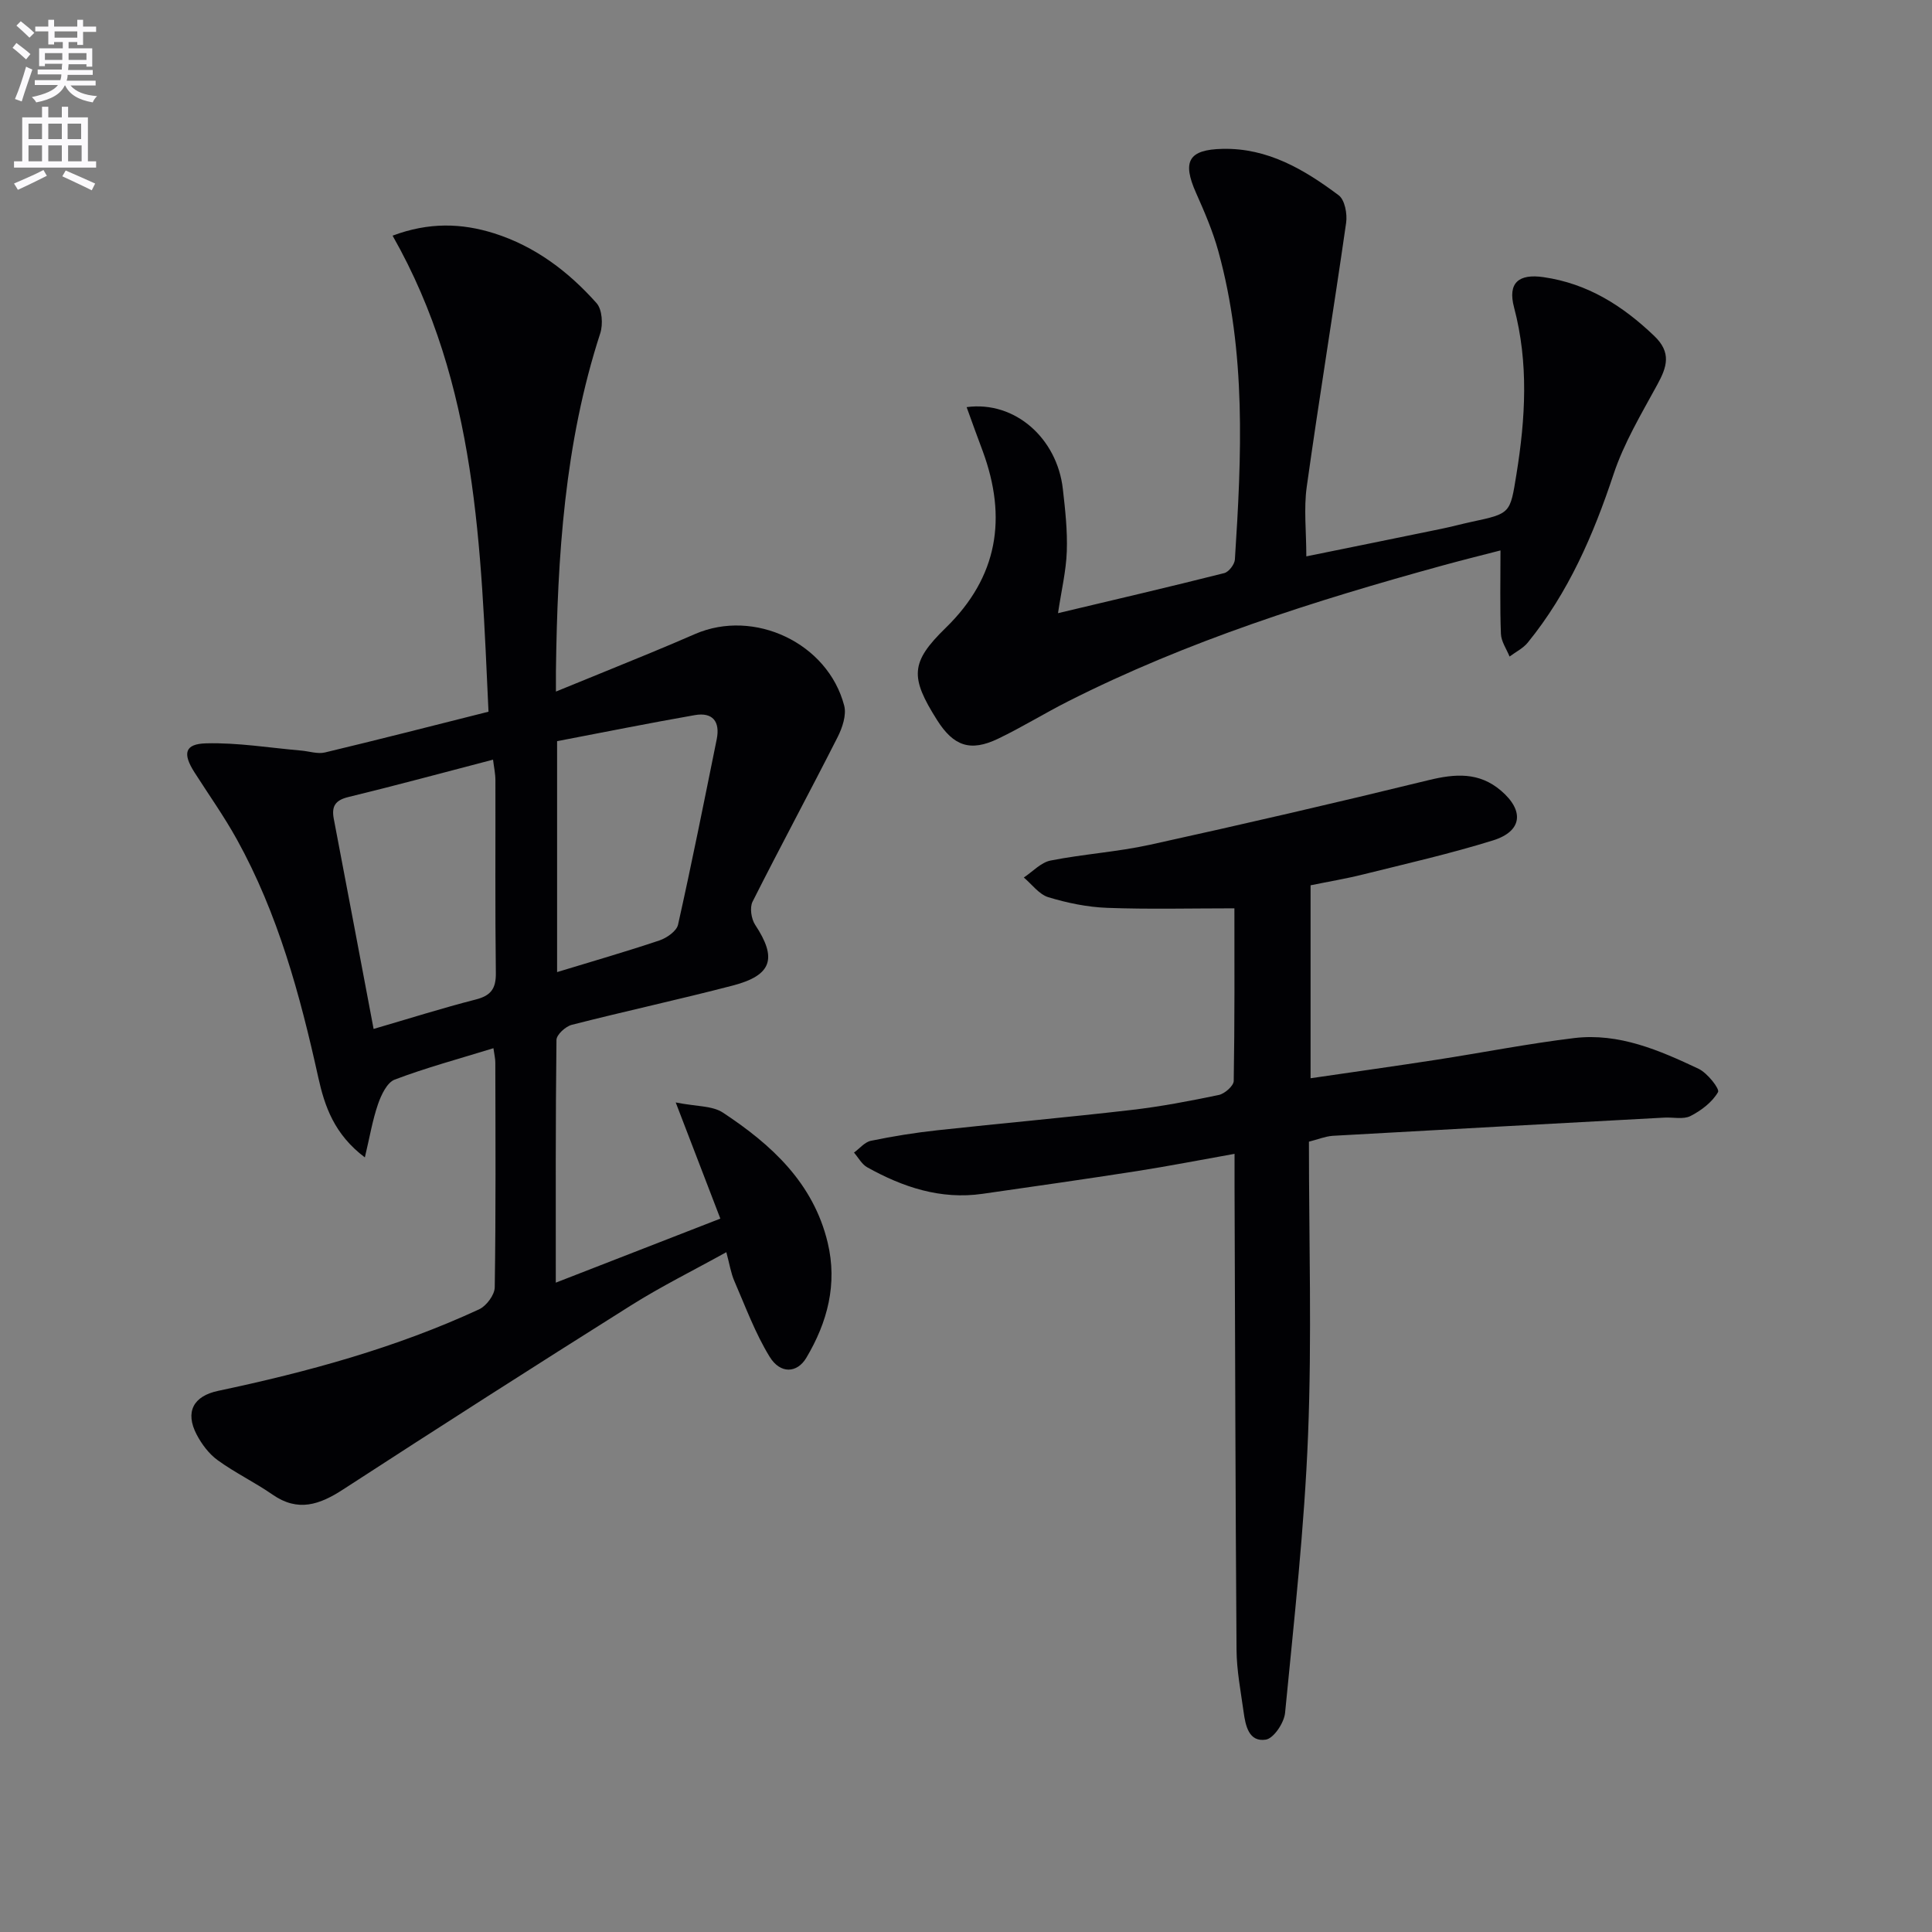<svg enable-background="new 0 0 400 400" viewBox="0 0 400 400" xmlns="http://www.w3.org/2000/svg"><rect x="0" y="0" width="400" height="400" fill="#808080" stroke="none"/><path d="m2.6 9.9.8-1c.9.7 1.9 1.4 2.9 2.3l-.9 1.1c-1.1-1-2-1.8-2.8-2.4zm.5 10.6c.9-2.1 1.6-4.3 2.3-6.7.4.2.8.4 1.3.6-.7 2.1-1.5 4.3-2.2 6.6zm.3-15.2.9-.9c1 .8 2 1.6 2.8 2.4l-1 1c-.9-.9-1.8-1.7-2.7-2.5zm12.6-1.2h1.2v1.4h2.7v1.1h-2.7v2.7h-1.2v-.6h-1.8v1.3h4.9v3.8h-1.2v-.5h-3.7c0 .4-.1.9-.1 1.2h5.1v1h-5.2c0 .5-.1.9-.2 1.2h6v1h-5.2c1.1 1.3 2.9 2 5.5 2.2-.4.4-.7.8-.9 1.3-2.9-.5-4.8-1.6-5.7-3.5h-.1c-.8 1.7-2.7 2.9-5.9 3.5-.2-.4-.6-.8-.9-1.1 2.8-.6 4.6-1.4 5.4-2.5h-4.8v-1h5.3c.1-.3.2-.7.2-1.2h-4.9v-1h5c0-.4 0-.8.1-1.2h-3.6v.5h-1.2v-3.7h4.9v-1.3h-1.8v.5h-1.2v-2.7h-2.7v-1h2.7v-1.4h1.2v1.4h4.8zm-6.7 8.3h3.6c0-.4 0-.9 0-1.4h-3.6zm1.9-4.6h4.8v-1.3h-4.7v1.3zm6.7 3.2h-3.7v1.4h3.7z" fill="#fbfafc"/><path d="m8.7 22.1h1.3v2.2h2.8v-2.2h1.3v2.2h4.1v9.1h1.7v1.3h-17v-1.3h1.7v-9.1h4.1zm.3 13.1.7 1.2c-1.8.9-3.8 1.9-6 2.9-.2-.4-.5-.8-.8-1.3 2.3-1 4.4-1.9 6.1-2.8zm-3.1-6.4h2.8v-3.2h-2.8zm0 4.6h2.8v-3.3h-2.8zm4.1-4.6h2.8v-3.2h-2.8zm0 4.6h2.8v-3.3h-2.8zm3.6 1.9c2.1.9 4.1 1.8 6.1 2.7l-.7 1.4c-2.2-1.1-4.2-2-6.1-2.9zm3.2-9.7h-2.8v3.2h2.8zm-2.7 7.8h2.8v-3.3h-2.8z" fill="#fbfafc"/><g fill="#010104"><path d="m102.16 217.02c-7.23 2.23-13.96 4.04-20.44 6.5-1.59.6-2.8 3.18-3.46 5.09-1.14 3.3-1.71 6.79-2.72 11.02-6.36-4.79-8.33-10.62-9.65-16.58-3.77-17.08-8.33-33.87-16.86-49.28-2.65-4.79-5.84-9.27-8.79-13.9-2.46-3.87-2.01-5.86 2.45-5.97 6.54-.17 13.12.93 19.68 1.5 1.64.14 3.39.75 4.9.39 11.12-2.66 22.2-5.5 33.87-8.44-1.59-33.92-2.3-67.68-19.86-98.56 7.5-2.81 14.29-2.61 21.03-.48 8.48 2.68 15.39 7.92 21.2 14.45 1.17 1.31 1.37 4.4.76 6.26-7.39 22.74-8.86 46.23-9.17 69.88-.01 1.16 0 2.31 0 4.28 6.86-2.8 13.26-5.4 19.65-8.03 3.07-1.26 6.12-2.57 9.17-3.89 12.23-5.3 27.48 1.88 30.86 14.83.51 1.94-.38 4.58-1.36 6.52-5.78 11.4-11.86 22.65-17.61 34.07-.62 1.23-.27 3.56.53 4.78 4.59 6.94 3.53 10.46-4.64 12.59-11.06 2.88-22.25 5.3-33.32 8.13-1.29.33-3.16 2.04-3.17 3.13-.2 16.47-.14 32.94-.14 50.25 11.52-4.48 22.45-8.74 34.07-13.26-2.94-7.65-5.8-15.09-9.24-24.05 4.28.86 7.58.65 9.78 2.11 10.02 6.61 18.71 14.53 21.68 26.9 2.06 8.59-.04 16.49-4.42 23.86-1.9 3.19-5.37 3.4-7.59-.21-3-4.89-5.01-10.39-7.31-15.68-.72-1.65-.99-3.5-1.66-5.98-6.78 3.76-13.45 7.06-19.71 11-19.97 12.56-39.85 25.28-59.64 38.13-4.86 3.16-9.33 4.72-14.59 1.07-3.67-2.55-7.76-4.51-11.37-7.13-1.81-1.31-3.31-3.32-4.36-5.32-2.44-4.68-.68-7.96 4.46-9.04 18.54-3.92 36.77-8.89 54.03-16.88 1.5-.7 3.21-2.98 3.23-4.55.24-15.5.15-31 .12-46.49.01-.84-.2-1.63-.39-3.02zm-24.81-3.99c7.48-2.18 14.26-4.33 21.14-6.09 3.14-.8 4.21-2.24 4.17-5.49-.17-13.3-.06-26.6-.09-39.9 0-1.37-.31-2.75-.49-4.27-10.41 2.71-20.16 5.36-29.97 7.74-2.75.67-3.49 1.96-3 4.53 2.73 14.29 5.43 28.6 8.24 43.48zm37.99-59.58v47.81c7.34-2.24 14.31-4.24 21.18-6.55 1.52-.51 3.56-1.93 3.86-3.26 2.86-12.76 5.41-25.58 8.01-38.4.73-3.63-.81-5.65-4.55-4.99-9.55 1.67-19.07 3.59-28.5 5.39z"/><path d="m271 236.37c0 20.45.62 40.62-.18 60.73-.76 19.21-2.9 38.38-4.76 57.54-.2 2.05-2.35 5.27-3.98 5.53-3.55.56-4.22-2.93-4.61-5.77-.59-4.27-1.43-8.55-1.46-12.84-.23-31.95-.29-63.89-.41-95.84-.01-1.98 0-3.97 0-6.83-7.03 1.25-13.6 2.54-20.2 3.57-10.65 1.66-21.32 3.18-31.99 4.71-8.65 1.24-16.47-1.37-23.87-5.5-1.12-.63-1.83-2-2.73-3.04 1.16-.84 2.22-2.18 3.5-2.44 4.55-.94 9.15-1.68 13.76-2.18 13.37-1.46 26.78-2.65 40.14-4.2 6.09-.7 12.14-1.86 18.14-3.11 1.22-.26 3.07-1.89 3.08-2.91.21-12.28.14-24.57.14-35.73-9.17 0-17.76.22-26.34-.1-4.09-.15-8.25-1.01-12.18-2.2-1.93-.59-3.4-2.67-5.08-4.08 1.83-1.21 3.53-3.11 5.52-3.51 6.83-1.35 13.85-1.79 20.64-3.28 19.27-4.24 38.49-8.68 57.65-13.37 5.5-1.34 10.44-1.71 14.99 2.18 4.86 4.16 4.41 8.41-1.67 10.3-8.85 2.75-17.91 4.81-26.91 7.05-3.52.88-7.1 1.47-10.85 2.24v39.95c8.86-1.3 17.48-2.5 26.08-3.83 9.51-1.47 18.97-3.34 28.51-4.49 9.25-1.11 17.63 2.53 25.74 6.36 1.82.86 4.42 4.17 4.03 4.83-1.2 2.08-3.47 3.81-5.7 4.95-1.48.75-3.59.23-5.42.33-22.89 1.24-45.79 2.47-68.68 3.77-1.57.12-3.12.77-4.9 1.21z"/><path d="m200.13 84.29c10.03-1.35 18.74 6.49 19.92 16.94.49 4.28.97 8.62.82 12.91-.14 4.07-1.12 8.11-1.82 12.81 11.73-2.79 23.11-5.44 34.43-8.3.93-.24 2.12-1.79 2.19-2.8 1.39-21.41 2.37-42.84-3.43-63.85-1.14-4.13-2.86-8.13-4.61-12.06-2.92-6.55-1.54-8.97 5.49-9.12 9.37-.21 16.94 4.3 24.04 9.61 1.27.95 1.81 3.86 1.54 5.71-2.61 18.22-5.6 36.39-8.15 54.62-.64 4.54-.09 9.24-.09 14.43 9.26-1.88 18.62-3.78 27.99-5.71 2.1-.43 4.18-1 6.28-1.45 8.06-1.72 7.92-1.74 9.23-9.82 1.87-11.57 2.56-23.03-.49-34.56-1.36-5.12.98-7.01 6.09-6.27 9.15 1.32 16.38 5.91 22.93 12.17 3.61 3.45 2.65 6.41.63 10.1-3.3 6.05-6.91 12.08-9.06 18.56-4.18 12.58-9.35 24.51-17.76 34.84-.97 1.19-2.49 1.93-3.76 2.88-.63-1.56-1.73-3.11-1.79-4.69-.22-5.58-.09-11.18-.09-17.28-3.44.89-7.69 1.94-11.91 3.1-26.61 7.31-52.86 15.63-77.58 28.13-4.89 2.47-9.58 5.38-14.52 7.75-5.74 2.76-9.22 1.55-12.64-3.86-5.64-8.92-5.52-11.97 1.79-19.09 10.83-10.55 12.74-22.78 7.67-36.57-1.09-2.89-2.14-5.8-3.34-9.13z"/></g></svg>